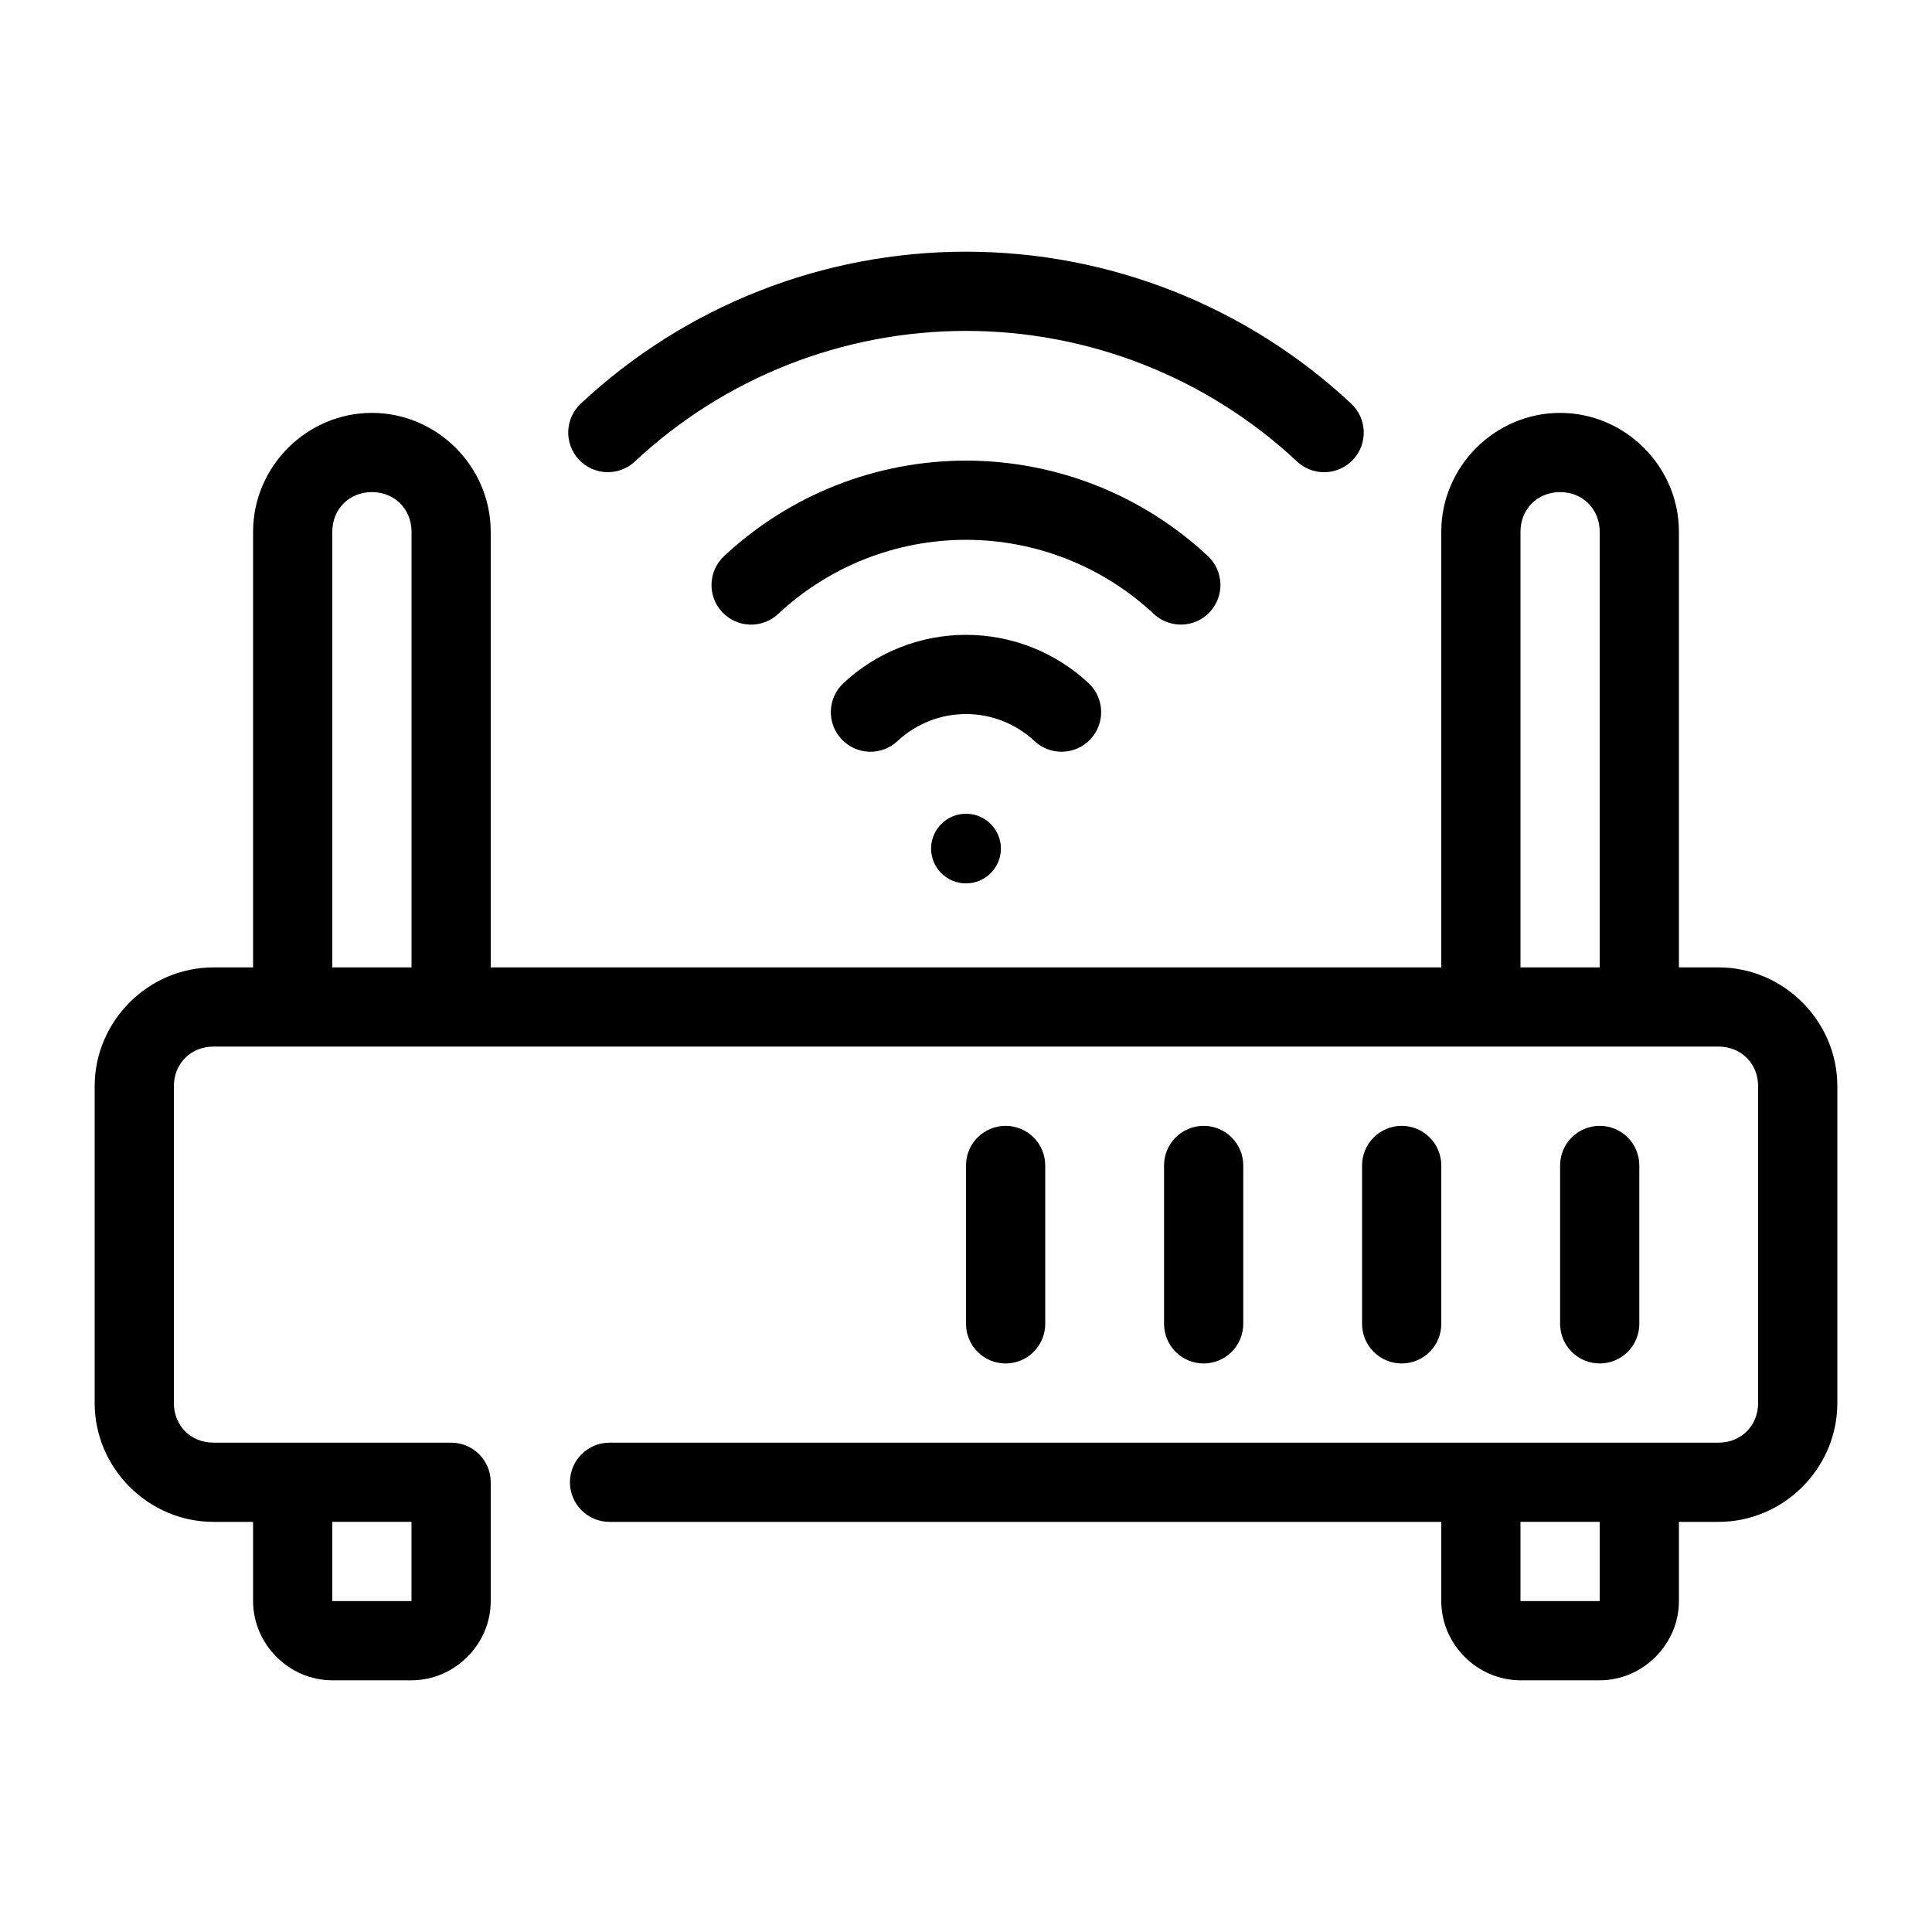 <?xml version="1.0" encoding="UTF-8"?>
<!-- Uploaded to: SVG Repo, www.svgrepo.com, Generator: SVG Repo Mixer Tools -->
<svg fill="#000000" width="800px" height="800px" version="1.1" viewBox="144 144 512 512" xmlns="http://www.w3.org/2000/svg">
 <g>
  <path d="m242.56 253.42c-17.262 0-31.488 14.227-31.488 31.488v115.46h-10.496c-17.262 0-31.488 14.227-31.488 31.488v83.969c0 17.262 14.227 31.488 31.488 31.488h10.496v20.992c0 11.449 9.543 20.992 20.992 20.992h20.992c11.449 0 20.992-9.543 20.992-20.992v-31.488c0-5.797-4.699-10.496-10.496-10.496h-62.977c-5.996 0-10.496-4.5-10.496-10.496v-83.969c0-5.996 4.5-10.496 10.496-10.496h398.85c5.996 0 10.496 4.5 10.496 10.496v83.969c0 5.996-4.5 10.496-10.496 10.496h-293.89c-5.797 0-10.496 4.699-10.496 10.496s4.699 10.496 10.496 10.496h220.42v20.992c0 11.449 9.543 20.992 20.992 20.992h20.992c11.449 0 20.992-9.543 20.992-20.992v-20.992h10.496c17.262 0 31.488-14.227 31.488-31.488v-83.969c0-17.262-14.227-31.488-31.488-31.488h-10.496v-115.46c0-17.262-14.227-31.488-31.488-31.488s-31.488 14.227-31.488 31.488v115.46h-251.91v-115.46c0-17.262-14.227-31.488-31.488-31.488zm0 20.992c5.996 0 10.496 4.5 10.496 10.496v115.46h-20.992v-115.46c0-5.996 4.5-10.496 10.496-10.496zm314.88 0c5.996 0 10.496 4.5 10.496 10.496v115.46h-20.992v-115.46c0-5.996 4.5-10.496 10.496-10.496zm-325.38 272.9h20.992v20.992h-20.992zm314.88 0h20.992v20.992h-20.992z"/>
  <path d="m409.25 368.88c0 5.098-4.144 9.23-9.254 9.23-2.453 0-4.805-0.973-6.539-2.703s-2.711-4.078-2.711-6.527c0-2.445 0.977-4.793 2.711-6.527 1.734-1.73 4.086-2.703 6.539-2.703 5.109 0 9.254 4.133 9.254 9.23z"/>
  <path d="m400 312.24c-12.059 0-23.688 4.578-32.492 12.812-2.035 1.902-3.231 4.535-3.324 7.32-0.09 2.785 0.926 5.492 2.832 7.523 1.902 2.035 4.535 3.231 7.316 3.32 2.785 0.094 5.492-0.926 7.523-2.828 4.914-4.598 11.398-7.156 18.141-7.156 6.746 0 13.227 2.555 18.145 7.156 2.035 1.902 4.742 2.922 7.523 2.828 2.785-0.09 5.418-1.285 7.32-3.32 1.902-2.031 2.922-4.738 2.828-7.523-0.09-2.785-1.285-5.418-3.32-7.32-8.805-8.238-20.43-12.812-32.492-12.812z"/>
  <path d="m400 266.07c-23.812 0-46.746 9.062-64.125 25.316-4.223 3.961-4.445 10.59-0.492 14.82 1.902 2.035 4.535 3.231 7.32 3.324 2.781 0.09 5.488-0.926 7.523-2.832 13.488-12.617 31.277-19.641 49.773-19.641 18.492 0 36.285 7.027 49.773 19.641 4.231 3.953 10.863 3.734 14.82-0.488 1.906-2.035 2.922-4.742 2.832-7.523-0.094-2.785-1.289-5.418-3.324-7.32-17.375-16.25-40.297-25.297-64.102-25.297z"/>
  <path d="m400 210.7c-37.91 0-74.426 14.387-102.09 40.262-2.035 1.902-3.231 4.535-3.324 7.32-0.09 2.781 0.926 5.488 2.832 7.523 1.902 2.035 4.535 3.227 7.316 3.32 2.785 0.094 5.492-0.926 7.523-2.828 23.777-22.238 55.145-34.605 87.742-34.605 32.602 0 63.965 12.383 87.742 34.625h-0.004c2.035 1.902 4.746 2.914 7.527 2.82 2.785-0.098 5.418-1.297 7.316-3.332 3.953-4.231 3.731-10.863-0.492-14.824-27.668-25.879-64.176-40.281-102.09-40.281z"/>
  <path d="m567.94 442.36c-2.785 0-5.453 1.105-7.422 3.074-1.969 1.965-3.074 4.637-3.074 7.422v41.984-0.004c0 2.785 1.105 5.457 3.074 7.422 1.969 1.969 4.637 3.074 7.422 3.074 2.781 0 5.453-1.105 7.422-3.074 1.965-1.965 3.074-4.637 3.074-7.422v-41.984 0.004c0-2.785-1.109-5.457-3.074-7.422-1.969-1.969-4.641-3.074-7.422-3.074z"/>
  <path d="m515.46 442.36c-2.785 0-5.453 1.105-7.422 3.074-1.969 1.965-3.074 4.637-3.074 7.422v41.984-0.004c0 2.785 1.105 5.457 3.074 7.422 1.969 1.969 4.637 3.074 7.422 3.074 2.781 0 5.453-1.105 7.422-3.074 1.969-1.965 3.074-4.637 3.074-7.422v-41.984 0.004c0-2.785-1.105-5.457-3.074-7.422-1.969-1.969-4.641-3.074-7.422-3.074z"/>
  <path d="m462.98 442.36c-2.785 0-5.453 1.105-7.422 3.074-1.969 1.965-3.074 4.637-3.074 7.422v41.984-0.004c0 2.785 1.105 5.457 3.074 7.422 1.969 1.969 4.637 3.074 7.422 3.074 2.781 0 5.453-1.105 7.422-3.074 1.969-1.965 3.074-4.637 3.074-7.422v-41.984 0.004c0-2.785-1.105-5.457-3.074-7.422-1.969-1.969-4.641-3.074-7.422-3.074z"/>
  <path d="m410.5 442.36c-2.785 0-5.453 1.105-7.422 3.074-1.969 1.965-3.074 4.637-3.074 7.422v41.984-0.004c0 2.785 1.105 5.457 3.074 7.422 1.969 1.969 4.637 3.074 7.422 3.074 2.781 0 5.453-1.105 7.422-3.074 1.969-1.965 3.074-4.637 3.074-7.422v-41.984 0.004c0-2.785-1.105-5.457-3.074-7.422-1.969-1.969-4.641-3.074-7.422-3.074z"/>
 </g>
</svg>